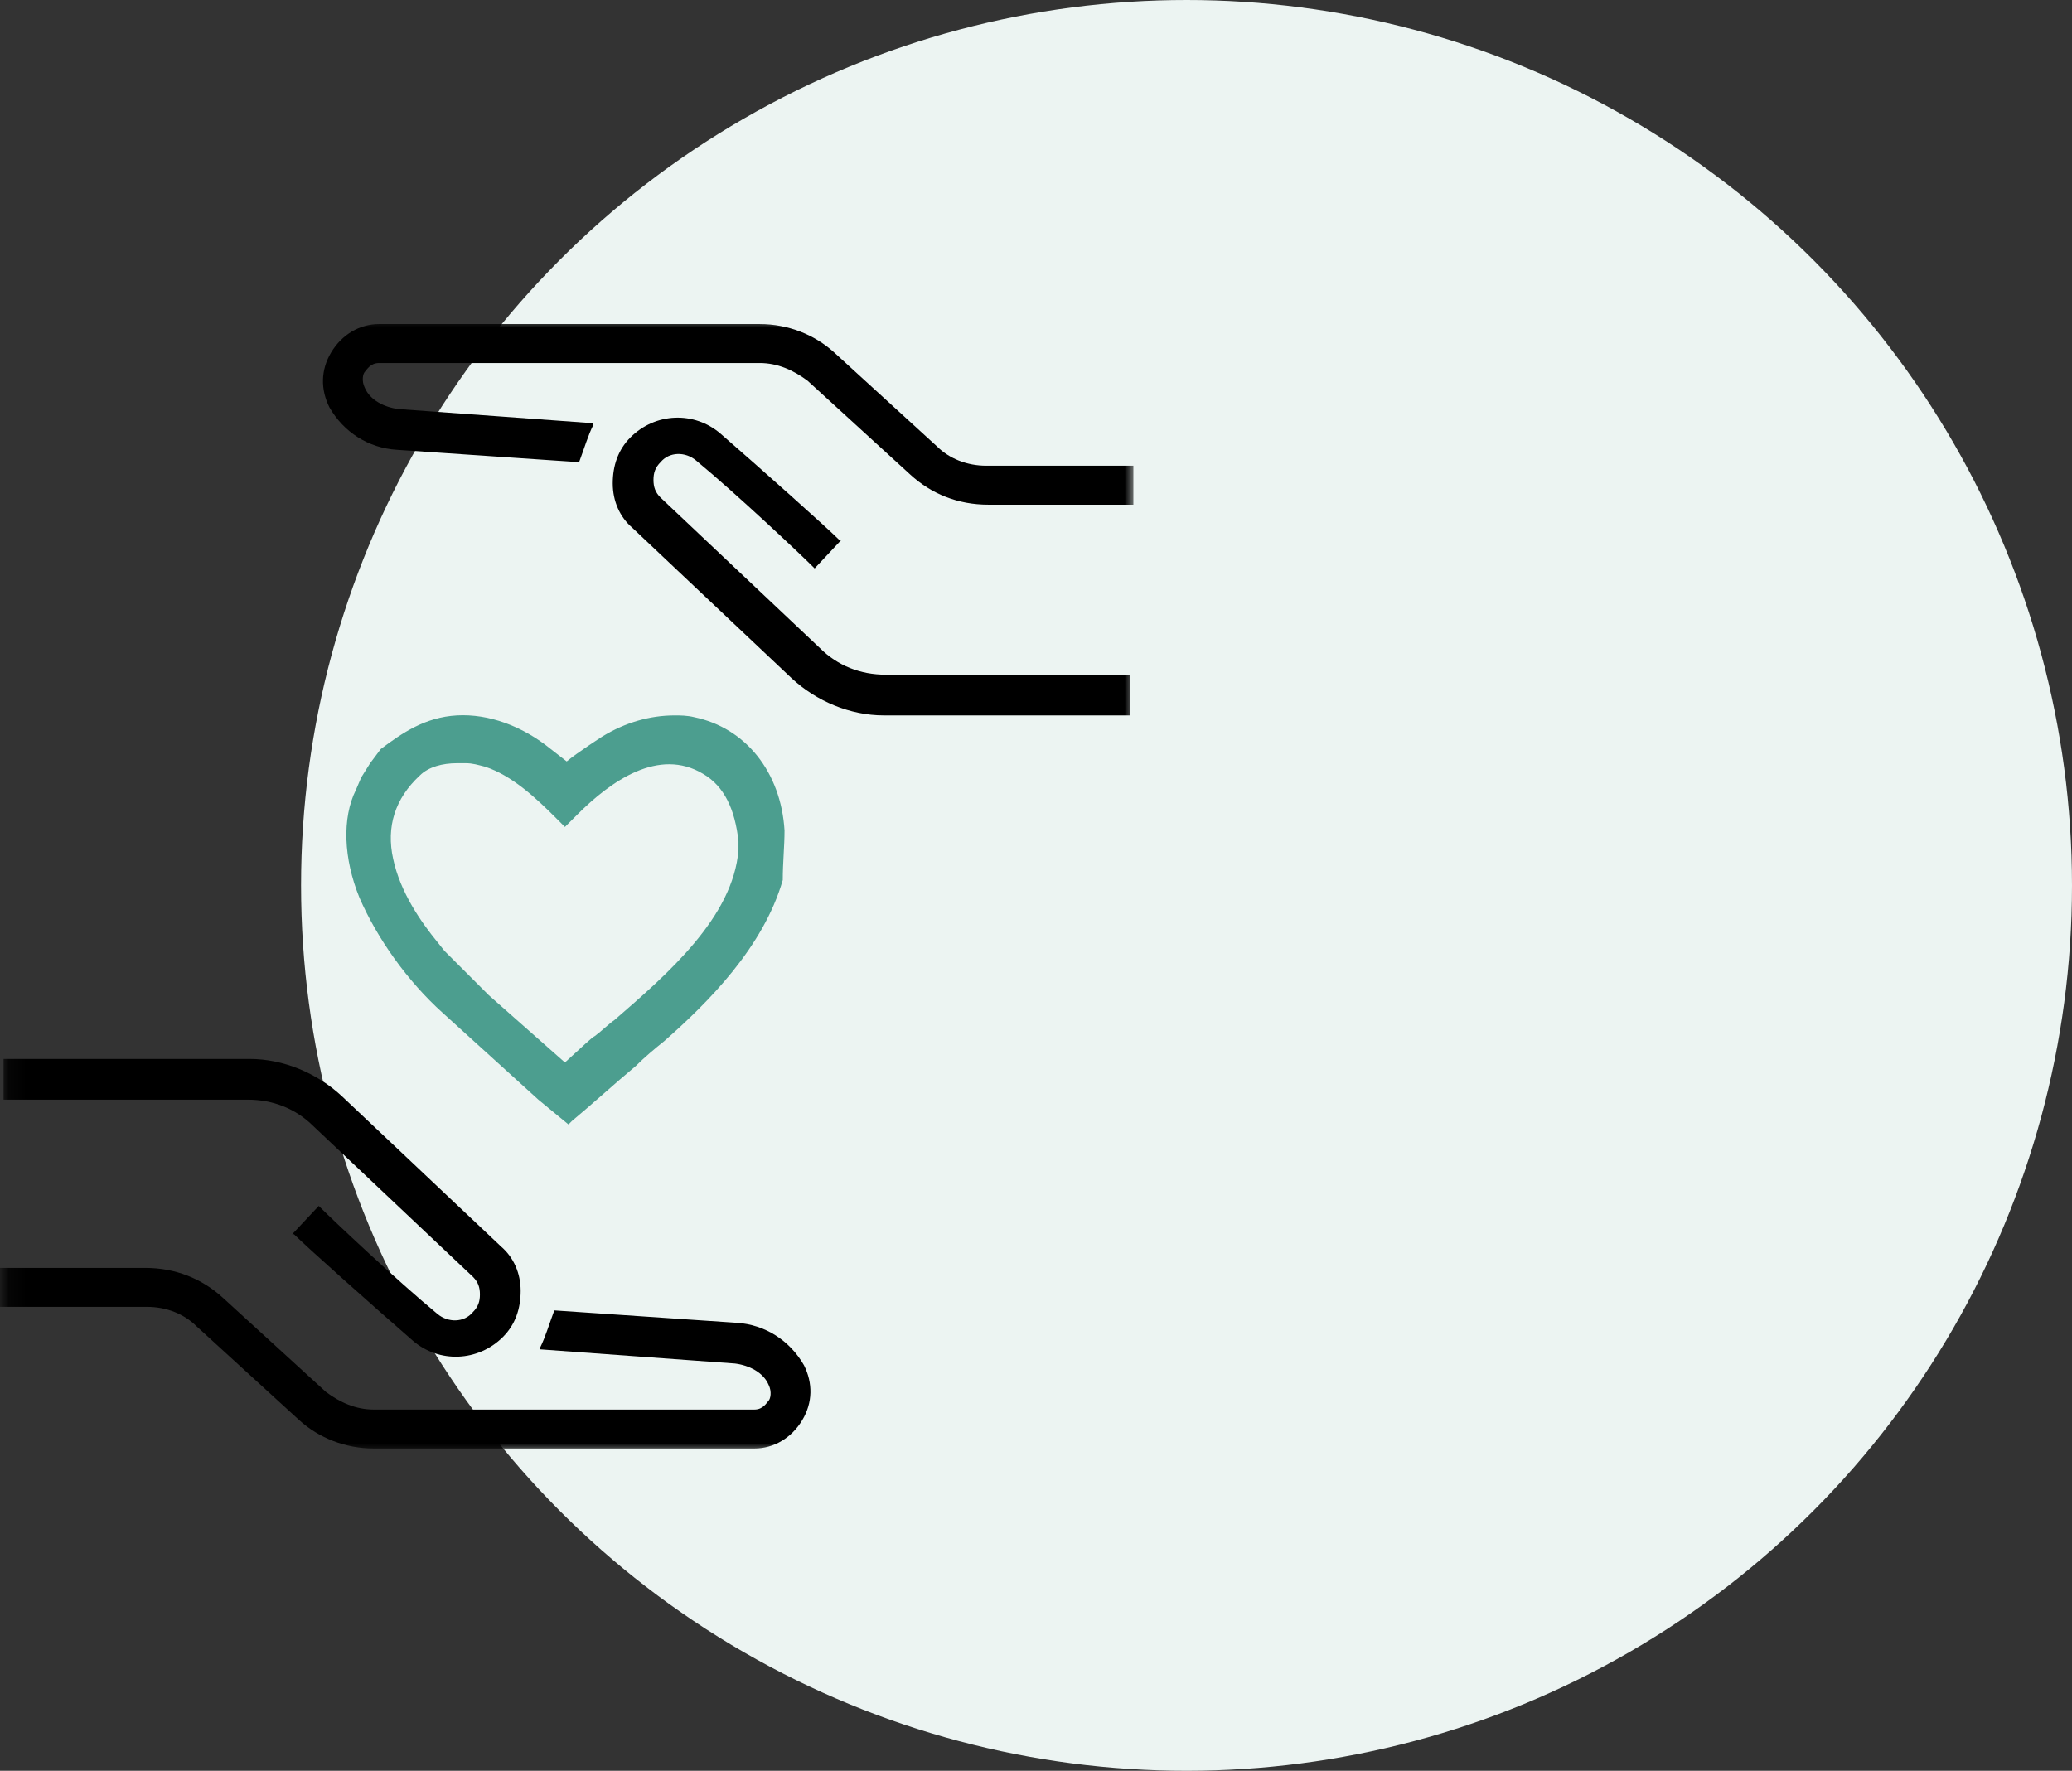 <?xml version="1.0" encoding="UTF-8"?>
<svg width="117px" height="100px" viewBox="0 0 117 100" version="1.1" xmlns="http://www.w3.org/2000/svg" xmlns:xlink="http://www.w3.org/1999/xlink">
    <rect x="0" y="0" width="117" height="100" fill="#333333" stroke="none"/>
    <!-- Generator: sketchtool 58 (101010) - https://sketch.com -->
    <title>4636A222-6118-4D93-883F-947BDB6B8BA7@1.00x</title>
    <desc>Created with sketchtool.</desc>
    <defs>
        <rect id="path-1" x="0.1" y="0" width="64" height="64"></rect>
    </defs>
    <g id="Batch-3" stroke="none" stroke-width="1" fill="none" fill-rule="evenodd">
        <g id="Skilled-Nursing-Programs-1920px" transform="translate(-900, -1705)">
            <g id="Group-20" transform="translate(870, 904)">
                <g id="Group-11" transform="translate(0, 771)">
                    <g id="Group-4-Copy-21" transform="translate(30, 30)">
                        <g id="Group-5">
                            <circle id="Oval" fill="#ECF4F2" cx="67" cy="50" r="50"></circle>
                            <g id="Icon/Type-of-Care/Palliative-Care" transform="translate(0, 18)">
                                <mask id="mask-2" fill="white">
                                    <use xlink:href="#path-1"></use>
                                </mask>
                                <g id="Mask"></g>
                                <path d="M44.3,28.9 C44.1,25.6 42.1,23.1 39.2,22.5 C38.8,22.4 38.4,22.4 38.1,22.4 C36.7,22.4 35.3,22.8 34,23.6 C34,23.6 32.6,24.5 32,25 L31.1,24.3 C29.5,23 27.6,22.3 25.8,22.4 C24,22.5 22.7,23.4 21.5,24.3 L20.9,25.1 L20.4,25.9 C20.4,25.9 20.1,26.6 20.1,26.6 C19.3,28.2 19.4,30.5 20.3,32.7 C21.3,35 23,37.4 25,39.2 L30.4,44.1 L32.1,45.5 L32.3,45.3 C33.5,44.3 34.7,43.2 35.9,42.2 C36.4,41.7 37,41.2 37.5,40.8 C40,38.6 43.1,35.5 44.2,31.7 C44.2,30.7 44.3,29.8 44.3,28.9 Z M33.6,40.5 C33.4,40.6 33,41 31.9,42 L27.6,38.2 L25.1,35.7 L24.7,35.2 C23.8,34.1 22.6,32.4 22.2,30.5 C21.8,28.7 22.3,27.1 23.7,25.8 C24.2,25.3 25,25.1 25.8,25.1 C26,25.1 26.1,25.1 26.3,25.1 C26.7,25.1 27,25.2 27.4,25.3 C28.9,25.8 30.2,27 31.4,28.2 L31.9,28.7 L32.1,28.5 C32.5,28.1 32.6,28 32.6,28 C34.5,26.1 37.2,24.2 39.7,25.7 C40.9,26.4 41.5,27.7 41.7,29.5 L41.7,30 L41.7,30 C41.4,33.8 37.7,37 34.7,39.6 C34.4,39.8 34,40.2 33.6,40.5 L33.6,40.5 Z" id="Shape" fill="#4C9E8F" fill-rule="nonzero" mask="url(#mask-2)"></path>
                                <path d="M63.9,8.3 L55.7,8.3 C54.6,8.3 53.6,7.9 52.9,7.2 L47.1,1.9 C46,0.9 44.5,0.3 42.9,0.3 L21.4,0.3 C20.3,0.3 19.3,0.9 18.7,1.9 C18.1,2.9 18.1,4 18.6,5 C19.4,6.4 20.8,7.3 22.4,7.4 L32.7,8.1 L32.7,8.1 L32.7,8.1 C33,7.3 33.2,6.6 33.5,6 L33.5,5.9 L22.5,5.1 C21.7,5 20.9,4.6 20.6,3.9 C20.4,3.5 20.5,3.1 20.6,3 C20.7,2.9 20.9,2.5 21.4,2.5 L42.9,2.5 C42.9,2.5 42.9,2.5 42.9,2.5 C43.9,2.5 44.8,2.9 45.6,3.5 L51.4,8.8 C52.6,9.9 54.1,10.5 55.8,10.5 L64,10.5 L64,8.3 L63.9,8.3 Z" id="Path" fill="#000000" fill-rule="nonzero" mask="url(#mask-2)"></path>
                                <path d="M63.9,20.1 L50,20.1 C48.6,20.1 47.3,19.6 46.3,18.6 L37.3,10.1 C37,9.8 36.9,9.5 36.9,9.1 C36.9,8.7 37,8.4 37.3,8.1 C37.8,7.5 38.7,7.5 39.3,8 C41.6,9.9 45.2,13.3 45.9,14 L46,14.1 L47.5,12.5 L47.4,12.5 C46.7,11.8 43,8.5 40.7,6.5 C39.2,5.2 37,5.3 35.6,6.7 C34.9,7.4 34.6,8.3 34.6,9.3 C34.6,10.3 35,11.2 35.7,11.8 L44.7,20.3 C46.1,21.6 48,22.4 49.9,22.4 L63.8,22.4 L63.8,20.1 L63.9,20.1 Z" id="Path" fill="#000000" fill-rule="nonzero" mask="url(#mask-2)"></path>
                                <path d="M0.1,55.8 L8.3,55.8 C9.4,55.8 10.4,56.2 11.1,56.9 L16.9,62.2 C18,63.2 19.5,63.8 21.1,63.8 L42.6,63.8 C43.7,63.8 44.7,63.2 45.3,62.2 C45.9,61.2 45.9,60.1 45.4,59.1 C44.6,57.7 43.2,56.8 41.6,56.7 L31.3,56 L31.3,56 L31.3,56 C31,56.8 30.8,57.5 30.5,58.1 L30.5,58.2 L41.5,59 C42.3,59.1 43.1,59.5 43.4,60.2 C43.6,60.6 43.5,61 43.4,61.1 C43.3,61.2 43.1,61.6 42.6,61.6 L21.1,61.6 C21.1,61.6 21.1,61.6 21.1,61.6 C20.1,61.6 19.2,61.2 18.4,60.6 L12.6,55.3 C11.4,54.2 9.9,53.6 8.2,53.6 L5.54223334e-13,53.6 L5.54223334e-13,55.8 L0.1,55.8 Z" id="Path" fill="#000000" fill-rule="nonzero" mask="url(#mask-2)"></path>
                                <path d="M0.1,44.1 L14,44.1 C15.4,44.1 16.7,44.6 17.7,45.6 L26.7,54.1 C27,54.4 27.1,54.7 27.1,55.1 C27.1,55.5 27,55.8 26.7,56.1 C26.2,56.7 25.3,56.7 24.7,56.2 C22.4,54.3 18.8,50.9 18.1,50.2 L18,50.1 L16.5,51.7 L16.6,51.7 C17.3,52.4 21,55.7 23.3,57.7 C24.8,59 27,58.9 28.4,57.5 C29.1,56.8 29.4,55.9 29.4,54.9 C29.4,53.9 29,53 28.3,52.4 L19.3,43.9 C17.9,42.6 16,41.8 14.1,41.8 L0.2,41.8 L0.2,44.1 L0.1,44.1 Z" id="Path" fill="#000000" fill-rule="nonzero" mask="url(#mask-2)"></path>
                            </g>
                        </g>
                    </g>
                </g>
            </g>
        </g>
    </g>
</svg>